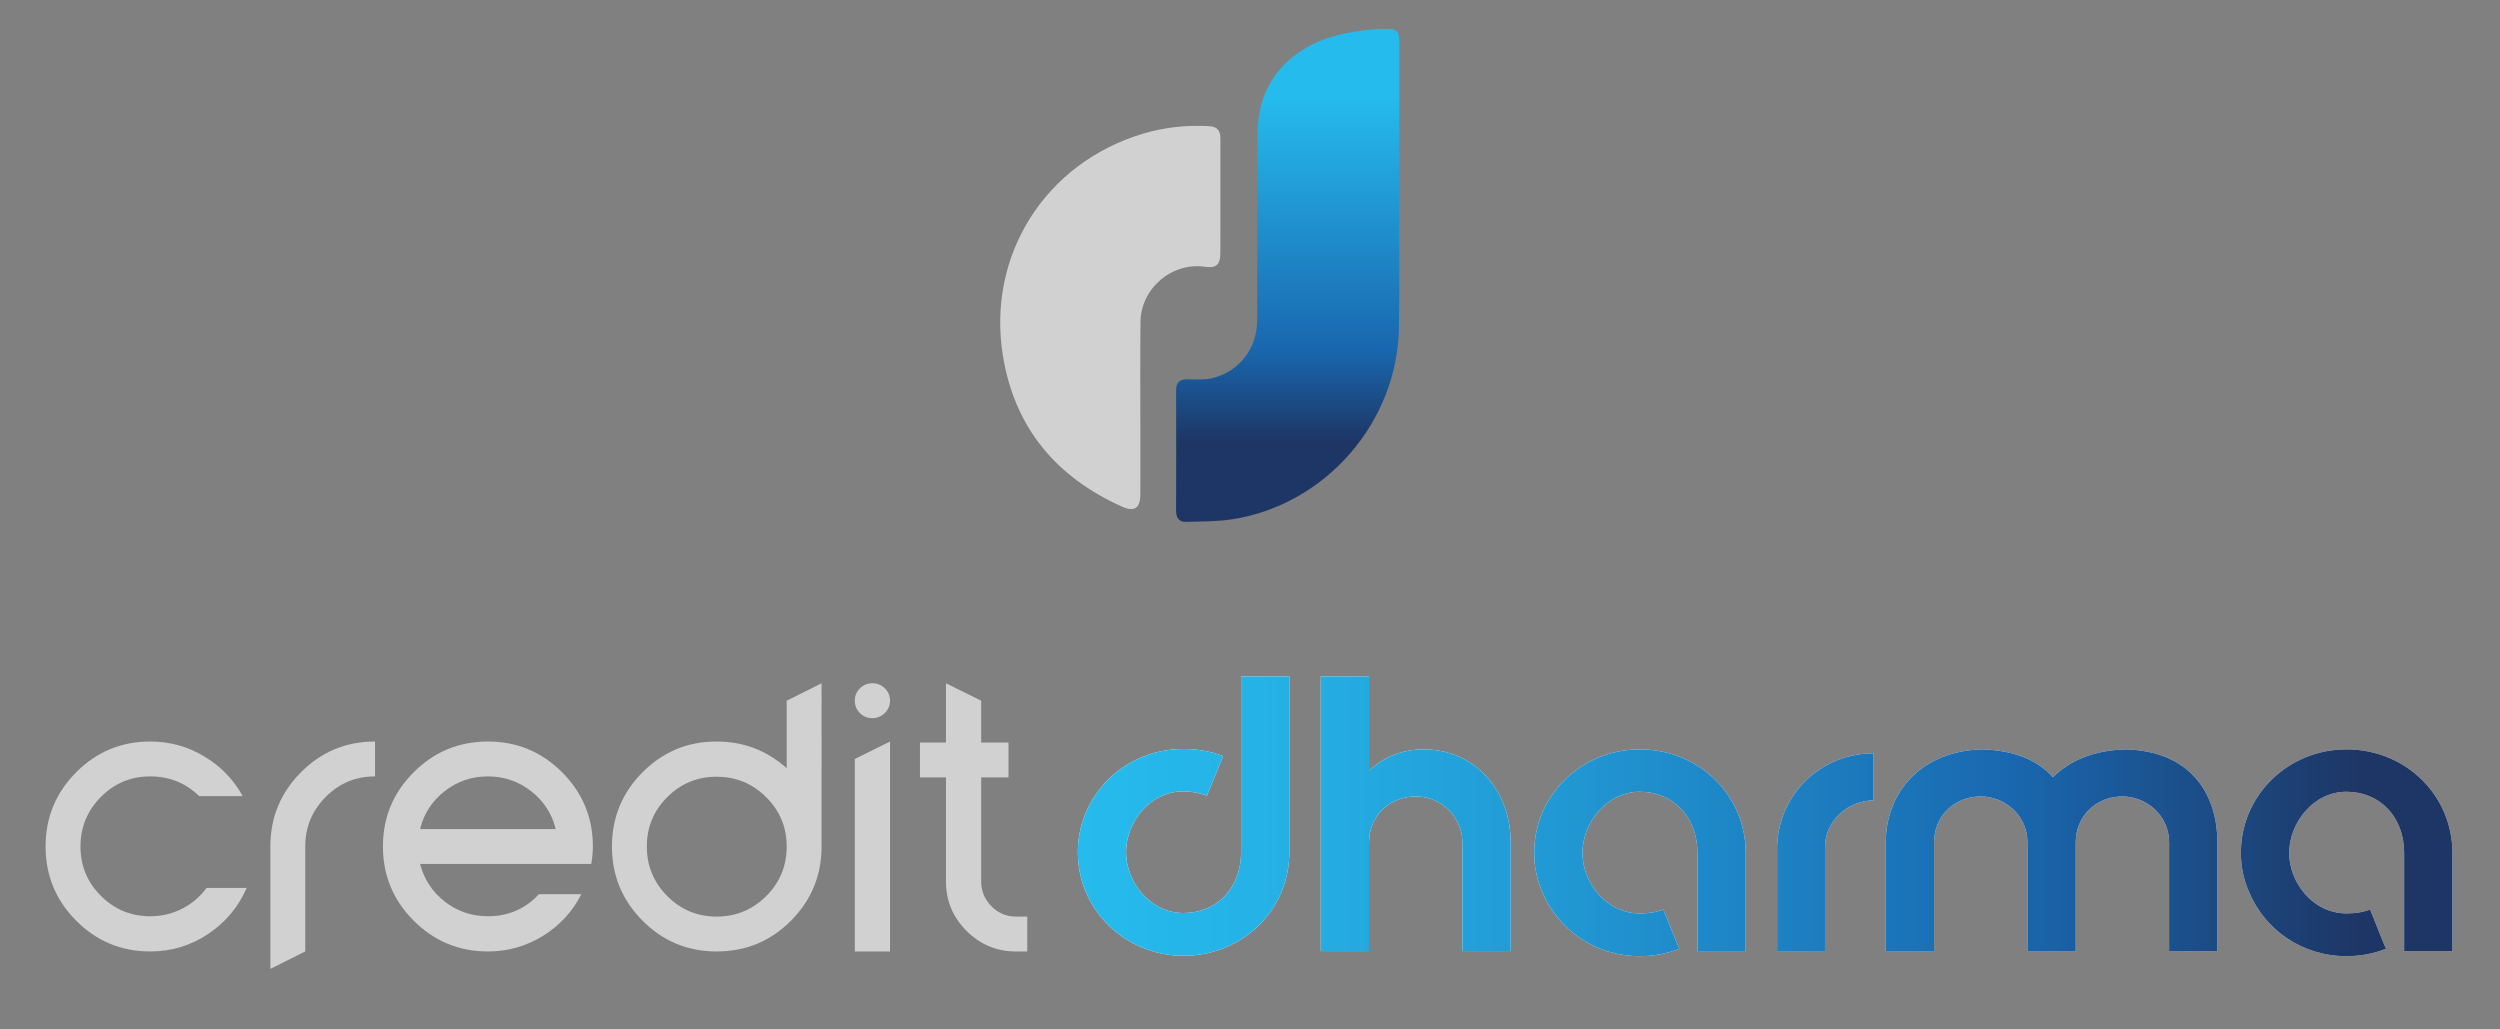 <?xml version="1.0" encoding="utf-8"?>
<!-- Generator: Adobe Illustrator 17.0.0, SVG Export Plug-In . SVG Version: 6.00 Build 0)  -->
<!DOCTYPE svg PUBLIC "-//W3C//DTD SVG 1.1//EN" "http://www.w3.org/Graphics/SVG/1.1/DTD/svg11.dtd">
<svg version="1.1" id="Layer_1" xmlns="http://www.w3.org/2000/svg" xmlns:xlink="http://www.w3.org/1999/xlink" x="0px" y="0px"
	 width="255px" height="105px" viewBox="0 0 255 105" enable-background="new 0 0 255 105" xml:space="preserve">
<rect x="0" y="0" width="255" height="105" fill="#808080" stroke="none"/>
<g>
	<g>
		<defs>
			<path id="SVGID_1_" d="M141.397,2.932c-0.805,0.011-1.614,0.078-2.413,0.178c-2.654,0.329-5.166,1.069-7.264,2.813
				c-2.449,2.033-3.453,4.757-3.468,7.86c-0.028,6.295-0.002,12.589-0.018,18.878c-0.008,2.869-1.813,5.231-4.577,5.91
				c-0.794,0.195-1.661,0.134-2.495,0.117c-0.835-0.017-1.204,0.312-1.2,1.164c0.015,4.072,0.013,8.149-0.002,12.221
				c-0.003,0.735,0.28,1.181,1.03,1.159c1.551-0.056,3.12-0.022,4.644-0.256c9.561-1.459,16.92-9.904,17.06-19.591
				c0.069-4.707,0.012-9.408,0.012-14.109h0.023c0-5.008,0.002-10.01,0-15.012c0-1.019-0.261-1.331-1.252-1.331
				C141.452,2.932,141.425,2.932,141.397,2.932"/>
		</defs>
		<clipPath id="SVGID_2_">
			<use xlink:href="#SVGID_1_"  overflow="visible"/>
		</clipPath>
		
			<linearGradient id="SVGID_3_" gradientUnits="userSpaceOnUse" x1="-285.157" y1="6015.882" x2="-284.6" y2="6015.882" gradientTransform="matrix(0 67.5 67.5 0 -405940.719 19257.879)">
			<stop  offset="0" style="stop-color:#26BBED"/>
			<stop  offset="0.681" style="stop-color:#1967AF"/>
			<stop  offset="0.933" style="stop-color:#1E3665"/>
			<stop  offset="1" style="stop-color:#1E3665"/>
		</linearGradient>
		<rect x="119.957" y="2.932" clip-path="url(#SVGID_2_)" fill="url(#SVGID_3_)" width="22.806" height="50.322"/>
	</g>
	<g>
		<path fill="#D1D1D1" d="M15.326,75.634c1.991,0,3.831,0.51,5.521,1.528c1.689,1.019,2.993,2.366,3.91,4.044h-4.431
			c-1.388-1.342-3.054-2.014-5.001-2.014c-1.969,0-3.648,0.699-5.035,2.098c-1.388,1.399-2.081,3.083-2.081,5.052
			c0,1.969,0.694,3.647,2.081,5.034c1.387,1.388,3.066,2.081,5.035,2.081c1.163,0,2.249-0.256,3.255-0.772
			c1.007-0.515,1.835-1.22,2.484-2.115h4.096c-0.828,1.925-2.132,3.485-3.911,4.683c-1.779,1.197-3.754,1.795-5.924,1.795
			c-2.955,0-5.471-1.046-7.553-3.138c-2.081-2.092-3.122-4.615-3.122-7.569c0-2.955,1.041-5.477,3.122-7.57
			C9.855,76.68,12.371,75.634,15.326,75.634z"/>
		<path fill="#D1D1D1" d="M27.577,86.342c0-2.955,1.041-5.477,3.122-7.57c2.081-2.092,4.599-3.138,7.553-3.138v3.558
			c-1.969,0-3.648,0.699-5.035,2.098c-1.388,1.399-2.081,3.083-2.081,5.052v10.707l-3.558,1.779V86.342z"/>
		<path fill="#D1D1D1" d="M42.195,78.772c2.093-2.092,4.616-3.138,7.57-3.138s5.476,1.046,7.569,3.138
			c2.092,2.093,3.138,4.615,3.138,7.57c0,0.56-0.056,1.153-0.167,1.778H42.851c0.403,1.567,1.242,2.848,2.518,3.844
			c1.275,0.996,2.741,1.493,4.397,1.493c2.081,0,3.815-0.749,5.203-2.249h4.33c-0.895,1.768-2.199,3.183-3.91,4.246
			c-1.712,1.064-3.587,1.594-5.622,1.594c-2.954,0-5.477-1.046-7.57-3.138c-2.092-2.092-3.138-4.615-3.138-7.569
			C39.057,83.388,40.103,80.865,42.195,78.772z M42.851,84.563H56.68c-0.381-1.567-1.215-2.853-2.501-3.86
			c-1.287-1.007-2.758-1.51-4.413-1.51c-1.657,0-3.128,0.503-4.414,1.51C44.064,81.71,43.23,82.996,42.851,84.563z"/>
		<path fill="#D1D1D1" d="M83.8,86.342c0,2.954-1.041,5.477-3.121,7.569c-2.081,2.093-4.61,3.138-7.586,3.138
			c-2.954,0-5.471-1.046-7.553-3.138c-2.081-2.092-3.121-4.615-3.121-7.569c0-2.955,1.04-5.477,3.121-7.57
			c2.081-2.092,4.599-3.138,7.553-3.138c2.73,0,5.113,0.907,7.149,2.719v-6.881l3.558-1.779V86.342z M68.058,91.394
			c1.387,1.398,3.066,2.098,5.035,2.098c1.969,0,3.653-0.694,5.051-2.081c1.398-1.388,2.098-3.077,2.098-5.069
			c0-1.969-0.699-3.647-2.098-5.035c-1.398-1.388-3.083-2.081-5.051-2.081c-1.969,0-3.648,0.694-5.035,2.081
			c-1.388,1.388-2.081,3.066-2.081,5.035C65.976,88.312,66.67,89.995,68.058,91.394z"/>
		<path fill="#D1D1D1" d="M88.969,69.693c0.515,0,0.945,0.173,1.292,0.52s0.52,0.766,0.52,1.259c0,0.493-0.179,0.912-0.537,1.259
			c-0.359,0.347-0.783,0.52-1.276,0.52s-0.912-0.173-1.259-0.52c-0.347-0.347-0.52-0.766-0.52-1.259c0-0.493,0.172-0.912,0.52-1.259
			S88.476,69.693,88.969,69.693z M90.782,75.634v21.415h-3.591V77.413L90.782,75.634z"/>
		<path fill="#D1D1D1" d="M96.489,89.899V79.293h-2.652v-3.558h2.652v-6.041l3.591,1.779v4.262h2.786v3.558h-2.786v10.607
			c0,0.985,0.347,1.83,1.041,2.535s1.532,1.057,2.518,1.057h1.141v3.558h-1.141c-1.969,0-3.653-0.699-5.051-2.098
			C97.187,93.553,96.489,91.869,96.489,89.899z"/>
	</g>
	<g>
		<g>
			<path fill="#FFFFFF" d="M120.705,76.396c1.441,0,2.802,0.24,4.043,0.72c-0.2,0.52-1.321,3.282-1.641,4.043
				c-0.76-0.28-1.561-0.44-2.402-0.44c-3.442,0-5.844,3.162-5.844,6.204c0,3.082,2.482,6.204,5.844,6.204
				c3.402,0,5.884-2.522,5.884-6.204V68.991h4.923v17.931c0,5.884-4.763,10.567-10.807,10.567c-5.884,0-10.767-4.643-10.767-10.567
				C109.938,81.239,114.581,76.396,120.705,76.396z"/>
			<path fill="#FFFFFF" d="M134.714,68.991h4.923v9.606c1.601-1.441,3.442-2.161,5.564-2.161c5.323,0,8.886,4.283,8.886,9.486
				v11.087h-4.923V85.922c0-2.442-2.001-4.683-4.763-4.683c-2.722,0-4.763,2.041-4.763,4.683v11.087h-4.923V68.991z"/>
			<path fill="#FFFFFF" d="M156.488,87.003c0-5.924,4.843-10.567,10.767-10.567c6.044,0,10.807,4.683,10.807,10.567v10.006h-4.923
				V87.003c0-3.682-2.482-6.244-5.884-6.244c-3.362,0-5.844,3.162-5.844,6.244c0,3.002,2.402,6.164,5.844,6.164
				c0.921,0,1.721-0.12,2.402-0.4c0.32,0.72,1.401,3.562,1.641,4.003c-1.321,0.52-2.642,0.76-4.043,0.76
				c-4.603,0-8.365-2.762-9.926-6.524C156.768,89.765,156.488,88.404,156.488,87.003z"/>
			<path fill="#FFFFFF" d="M181.264,86.403c0.12-5.443,4.523-9.566,9.846-9.566v4.803c-2.562,0-4.963,2.041-4.963,4.763v10.607
				h-4.883V86.403z"/>
			<path fill="#FFFFFF" d="M192.35,97.009V85.922c0-5.083,3.602-9.366,9.886-9.486c3.322,0.12,5.604,1.121,7.165,2.842
				c1.721-1.721,4.123-2.722,7.325-2.842c6.564,0.12,9.446,4.403,9.446,9.486v11.087h-4.923V85.922c0-2.762-2.321-4.683-4.763-4.683
				c-2.722,0-4.763,2.041-4.763,4.683v11.087H206.8V85.922c0-2.762-2.321-4.683-4.763-4.683c-2.722,0-4.763,2.041-4.763,4.683
				v11.087H192.35z"/>
			<path fill="#FFFFFF" d="M228.573,87.003c0-5.924,4.843-10.567,10.767-10.567c6.044,0,10.807,4.683,10.807,10.567v10.006h-4.923
				V87.003c0-3.682-2.482-6.244-5.884-6.244c-3.362,0-5.844,3.162-5.844,6.244c0,3.002,2.402,6.164,5.844,6.164
				c0.921,0,1.721-0.12,2.402-0.4c0.32,0.72,1.401,3.562,1.641,4.003c-1.321,0.52-2.642,0.76-4.043,0.76
				c-4.603,0-8.365-2.762-9.926-6.524C228.853,89.765,228.573,88.404,228.573,87.003z"/>
		</g>
		<g>
			
				<linearGradient id="SVGID_4_" gradientUnits="userSpaceOnUse" x1="109.938" y1="58.594" x2="250.147" y2="58.594" gradientTransform="matrix(1 0 0 1 0 24.667)">
				<stop  offset="0" style="stop-color:#26BBED"/>
				<stop  offset="0.133" style="stop-color:#25B2E6"/>
				<stop  offset="0.353" style="stop-color:#2198D3"/>
				<stop  offset="0.632" style="stop-color:#1A6FB5"/>
				<stop  offset="0.681" style="stop-color:#1967AF"/>
				<stop  offset="0.933" style="stop-color:#1E3665"/>
				<stop  offset="0.994" style="stop-color:#1E3665"/>
			</linearGradient>
			<path fill="url(#SVGID_4_)" d="M120.705,76.396c1.441,0,2.802,0.24,4.043,0.72c-0.2,0.52-1.321,3.282-1.641,4.043
				c-0.76-0.28-1.561-0.44-2.402-0.44c-3.442,0-5.844,3.162-5.844,6.204c0,3.082,2.482,6.204,5.844,6.204
				c3.402,0,5.884-2.522,5.884-6.204V68.991h4.923v17.931c0,5.884-4.763,10.567-10.807,10.567c-5.884,0-10.767-4.643-10.767-10.567
				C109.938,81.239,114.581,76.396,120.705,76.396z"/>
			
				<linearGradient id="SVGID_5_" gradientUnits="userSpaceOnUse" x1="109.938" y1="58.594" x2="250.147" y2="58.594" gradientTransform="matrix(1 0 0 1 0 24.667)">
				<stop  offset="0" style="stop-color:#26BBED"/>
				<stop  offset="0.133" style="stop-color:#25B2E6"/>
				<stop  offset="0.353" style="stop-color:#2198D3"/>
				<stop  offset="0.632" style="stop-color:#1A6FB5"/>
				<stop  offset="0.681" style="stop-color:#1967AF"/>
				<stop  offset="0.933" style="stop-color:#1E3665"/>
				<stop  offset="0.994" style="stop-color:#1E3665"/>
			</linearGradient>
			<path fill="url(#SVGID_5_)" d="M134.714,68.991h4.923v9.606c1.601-1.441,3.442-2.161,5.564-2.161
				c5.323,0,8.886,4.283,8.886,9.486v11.087h-4.923V85.922c0-2.442-2.001-4.683-4.763-4.683c-2.722,0-4.763,2.041-4.763,4.683
				v11.087h-4.923V68.991z"/>
			
				<linearGradient id="SVGID_6_" gradientUnits="userSpaceOnUse" x1="109.938" y1="58.594" x2="250.147" y2="58.594" gradientTransform="matrix(1 0 0 1 0 24.667)">
				<stop  offset="0" style="stop-color:#26BBED"/>
				<stop  offset="0.133" style="stop-color:#25B2E6"/>
				<stop  offset="0.353" style="stop-color:#2198D3"/>
				<stop  offset="0.632" style="stop-color:#1A6FB5"/>
				<stop  offset="0.681" style="stop-color:#1967AF"/>
				<stop  offset="0.933" style="stop-color:#1E3665"/>
				<stop  offset="0.994" style="stop-color:#1E3665"/>
			</linearGradient>
			<path fill="url(#SVGID_6_)" d="M156.488,87.003c0-5.924,4.843-10.567,10.767-10.567c6.044,0,10.807,4.683,10.807,10.567v10.006
				h-4.923V87.003c0-3.682-2.482-6.244-5.884-6.244c-3.362,0-5.844,3.162-5.844,6.244c0,3.002,2.402,6.164,5.844,6.164
				c0.921,0,1.721-0.12,2.402-0.4c0.32,0.72,1.401,3.562,1.641,4.003c-1.321,0.52-2.642,0.76-4.043,0.76
				c-4.603,0-8.365-2.762-9.926-6.524C156.768,89.765,156.488,88.404,156.488,87.003z"/>
			
				<linearGradient id="SVGID_7_" gradientUnits="userSpaceOnUse" x1="109.938" y1="58.594" x2="250.147" y2="58.594" gradientTransform="matrix(1 0 0 1 0 24.667)">
				<stop  offset="0" style="stop-color:#26BBED"/>
				<stop  offset="0.133" style="stop-color:#25B2E6"/>
				<stop  offset="0.353" style="stop-color:#2198D3"/>
				<stop  offset="0.632" style="stop-color:#1A6FB5"/>
				<stop  offset="0.681" style="stop-color:#1967AF"/>
				<stop  offset="0.933" style="stop-color:#1E3665"/>
				<stop  offset="0.994" style="stop-color:#1E3665"/>
			</linearGradient>
			<path fill="url(#SVGID_7_)" d="M181.264,86.403c0.12-5.443,4.523-9.566,9.846-9.566v4.803c-2.562,0-4.963,2.041-4.963,4.763
				v10.607h-4.883V86.403z"/>
			
				<linearGradient id="SVGID_8_" gradientUnits="userSpaceOnUse" x1="109.938" y1="58.594" x2="250.147" y2="58.594" gradientTransform="matrix(1 0 0 1 0 24.667)">
				<stop  offset="0" style="stop-color:#26BBED"/>
				<stop  offset="0.133" style="stop-color:#25B2E6"/>
				<stop  offset="0.353" style="stop-color:#2198D3"/>
				<stop  offset="0.632" style="stop-color:#1A6FB5"/>
				<stop  offset="0.681" style="stop-color:#1967AF"/>
				<stop  offset="0.933" style="stop-color:#1E3665"/>
				<stop  offset="0.994" style="stop-color:#1E3665"/>
			</linearGradient>
			<path fill="url(#SVGID_8_)" d="M192.35,97.009V85.922c0-5.083,3.602-9.366,9.886-9.486c3.322,0.12,5.604,1.121,7.165,2.842
				c1.721-1.721,4.123-2.722,7.325-2.842c6.564,0.12,9.446,4.403,9.446,9.486v11.087h-4.923V85.922c0-2.762-2.321-4.683-4.763-4.683
				c-2.722,0-4.763,2.041-4.763,4.683v11.087H206.8V85.922c0-2.762-2.321-4.683-4.763-4.683c-2.722,0-4.763,2.041-4.763,4.683
				v11.087H192.35z"/>
			
				<linearGradient id="SVGID_9_" gradientUnits="userSpaceOnUse" x1="109.938" y1="58.594" x2="250.147" y2="58.594" gradientTransform="matrix(1 0 0 1 0 24.667)">
				<stop  offset="0" style="stop-color:#26BBED"/>
				<stop  offset="0.133" style="stop-color:#25B2E6"/>
				<stop  offset="0.353" style="stop-color:#2198D3"/>
				<stop  offset="0.632" style="stop-color:#1A6FB5"/>
				<stop  offset="0.681" style="stop-color:#1967AF"/>
				<stop  offset="0.933" style="stop-color:#1E3665"/>
				<stop  offset="0.994" style="stop-color:#1E3665"/>
			</linearGradient>
			<path fill="url(#SVGID_9_)" d="M228.573,87.003c0-5.924,4.843-10.567,10.767-10.567c6.044,0,10.807,4.683,10.807,10.567v10.006
				h-4.923V87.003c0-3.682-2.482-6.244-5.884-6.244c-3.362,0-5.844,3.162-5.844,6.244c0,3.002,2.402,6.164,5.844,6.164
				c0.921,0,1.721-0.12,2.402-0.4c0.32,0.72,1.401,3.562,1.641,4.003c-1.321,0.52-2.642,0.76-4.043,0.76
				c-4.603,0-8.365-2.762-9.926-6.524C228.853,89.765,228.573,88.404,228.573,87.003z"/>
		</g>
	</g>
	<path fill="#D1D1D1" d="M124.48,20.037c0,1.945,0.012,3.891-0.004,5.837c-0.01,1.135-0.454,1.502-1.545,1.338
		c-3.368-0.505-6.564,2.181-6.601,5.629c-0.043,3.949-0.01,7.899-0.01,11.85c0,1.916,0.008,3.832-0.003,5.748
		c-0.008,1.378-0.598,1.804-1.837,1.251c-6.758-3.013-11.008-8.088-12.188-15.437c-1.647-10.264,4.364-19.657,14.313-22.623
		c2.16-0.644,4.38-0.882,6.633-0.768c0.92,0.047,1.243,0.395,1.245,1.338c0.005,1.946,0.001,3.892,0.001,5.837H124.48z"/>
</g>
</svg>
